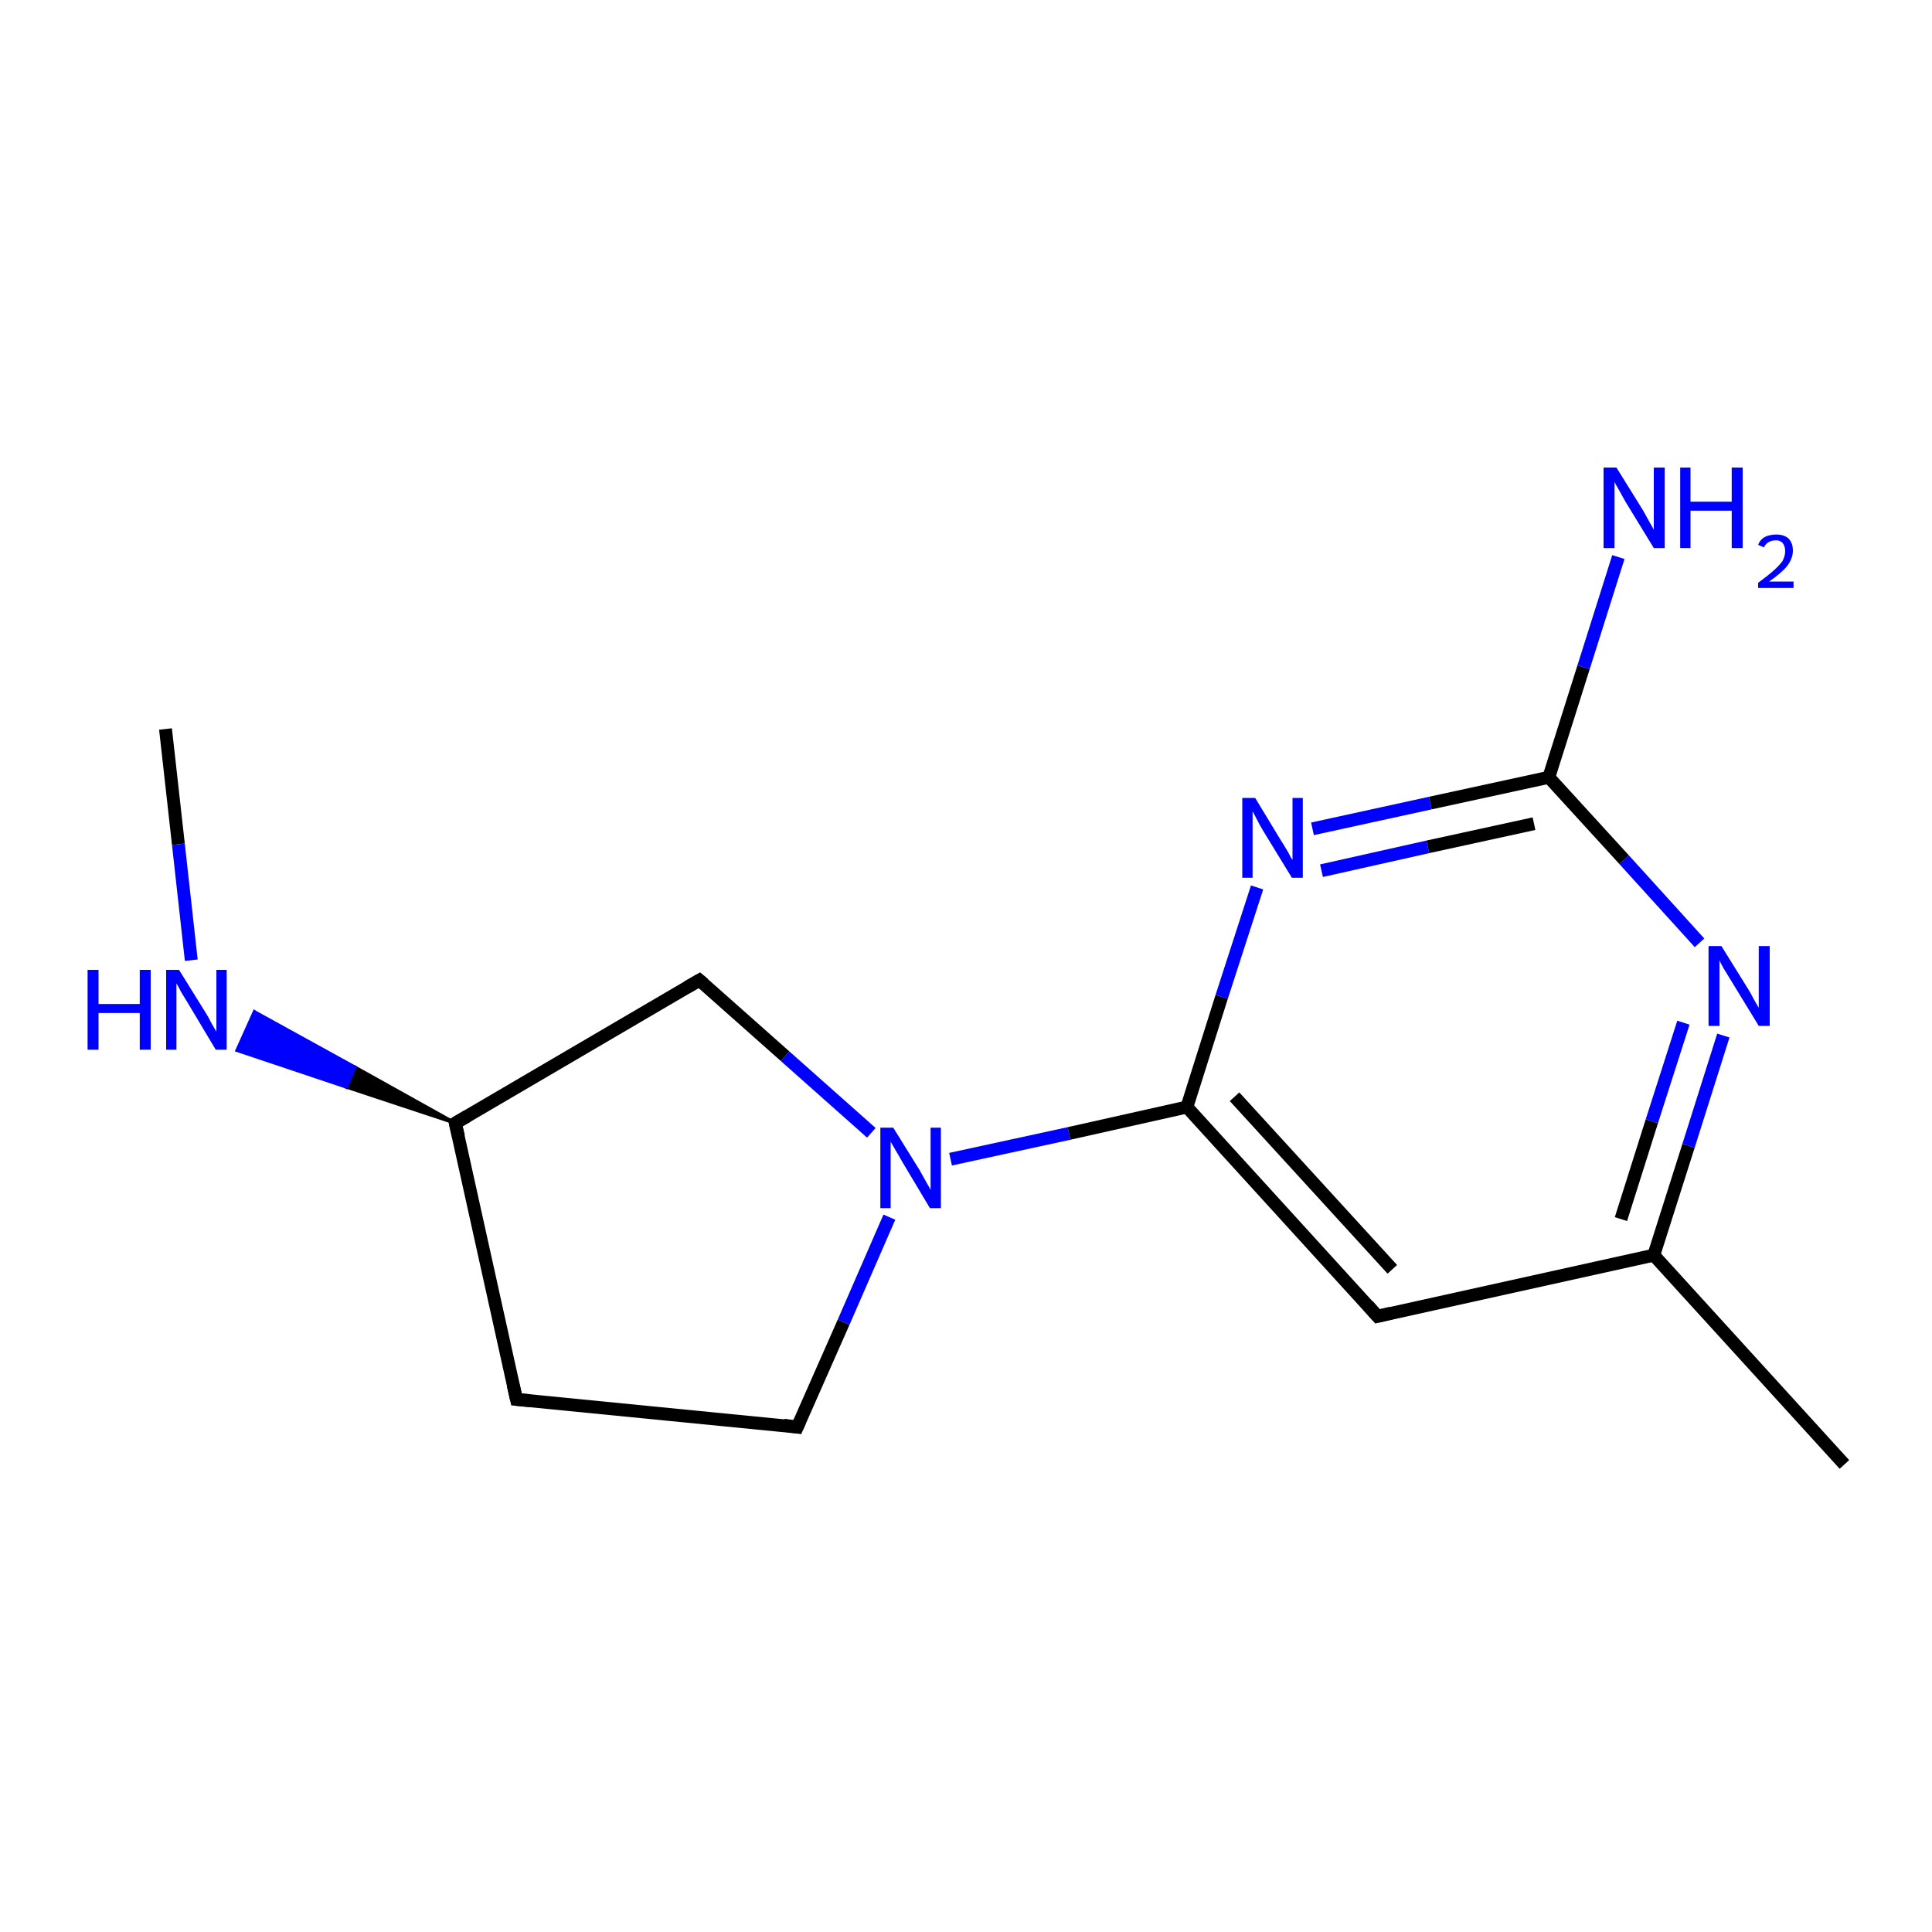 <?xml version='1.0' encoding='iso-8859-1'?>
<svg version='1.1' baseProfile='full'
              xmlns='http://www.w3.org/2000/svg'
                      xmlns:rdkit='http://www.rdkit.org/xml'
                      xmlns:xlink='http://www.w3.org/1999/xlink'
                  xml:space='preserve'
width='300px' height='300px' viewBox='0 0 300 300'>
<!-- END OF HEADER -->
<rect style='opacity:1.0;fill:#FFFFFF;stroke:none' width='300.0' height='300.0' x='0.0' y='0.0'> </rect>
<path class='bond-0 atom-0 atom-1' d='M 25.7,113.2 L 27.7,131.1' style='fill:none;fill-rule:evenodd;stroke:#000000;stroke-width:2.0px;stroke-linecap:butt;stroke-linejoin:miter;stroke-opacity:1' />
<path class='bond-0 atom-0 atom-1' d='M 27.7,131.1 L 29.7,149.1' style='fill:none;fill-rule:evenodd;stroke:#0000FF;stroke-width:2.0px;stroke-linecap:butt;stroke-linejoin:miter;stroke-opacity:1' />
<path class='bond-1 atom-2 atom-1' d='M 70.7,174.4 L 53.8,168.8 L 55.1,165.7 Z' style='fill:#000000;fill-rule:evenodd;fill-opacity:1;stroke:#000000;stroke-width:0.5px;stroke-linecap:butt;stroke-linejoin:miter;stroke-opacity:1;' />
<path class='bond-1 atom-2 atom-1' d='M 53.8,168.8 L 39.5,157.1 L 36.8,163.1 Z' style='fill:#0000FF;fill-rule:evenodd;fill-opacity:1;stroke:#0000FF;stroke-width:0.5px;stroke-linecap:butt;stroke-linejoin:miter;stroke-opacity:1;' />
<path class='bond-1 atom-2 atom-1' d='M 53.8,168.8 L 55.1,165.7 L 39.5,157.1 Z' style='fill:#0000FF;fill-rule:evenodd;fill-opacity:1;stroke:#0000FF;stroke-width:0.5px;stroke-linecap:butt;stroke-linejoin:miter;stroke-opacity:1;' />
<path class='bond-2 atom-2 atom-3' d='M 70.7,174.4 L 80.2,217.3' style='fill:none;fill-rule:evenodd;stroke:#000000;stroke-width:2.0px;stroke-linecap:butt;stroke-linejoin:miter;stroke-opacity:1' />
<path class='bond-3 atom-3 atom-4' d='M 80.2,217.3 L 123.8,221.6' style='fill:none;fill-rule:evenodd;stroke:#000000;stroke-width:2.0px;stroke-linecap:butt;stroke-linejoin:miter;stroke-opacity:1' />
<path class='bond-4 atom-4 atom-5' d='M 123.8,221.6 L 131.0,205.3' style='fill:none;fill-rule:evenodd;stroke:#000000;stroke-width:2.0px;stroke-linecap:butt;stroke-linejoin:miter;stroke-opacity:1' />
<path class='bond-4 atom-4 atom-5' d='M 131.0,205.3 L 138.1,189.0' style='fill:none;fill-rule:evenodd;stroke:#0000FF;stroke-width:2.0px;stroke-linecap:butt;stroke-linejoin:miter;stroke-opacity:1' />
<path class='bond-5 atom-5 atom-6' d='M 135.3,175.9 L 121.9,164.0' style='fill:none;fill-rule:evenodd;stroke:#0000FF;stroke-width:2.0px;stroke-linecap:butt;stroke-linejoin:miter;stroke-opacity:1' />
<path class='bond-5 atom-5 atom-6' d='M 121.9,164.0 L 108.6,152.2' style='fill:none;fill-rule:evenodd;stroke:#000000;stroke-width:2.0px;stroke-linecap:butt;stroke-linejoin:miter;stroke-opacity:1' />
<path class='bond-6 atom-5 atom-7' d='M 147.6,180.0 L 166.0,176.0' style='fill:none;fill-rule:evenodd;stroke:#0000FF;stroke-width:2.0px;stroke-linecap:butt;stroke-linejoin:miter;stroke-opacity:1' />
<path class='bond-6 atom-5 atom-7' d='M 166.0,176.0 L 184.3,171.9' style='fill:none;fill-rule:evenodd;stroke:#000000;stroke-width:2.0px;stroke-linecap:butt;stroke-linejoin:miter;stroke-opacity:1' />
<path class='bond-7 atom-7 atom-8' d='M 184.3,171.9 L 213.9,204.4' style='fill:none;fill-rule:evenodd;stroke:#000000;stroke-width:2.0px;stroke-linecap:butt;stroke-linejoin:miter;stroke-opacity:1' />
<path class='bond-7 atom-7 atom-8' d='M 191.7,170.3 L 216.2,197.1' style='fill:none;fill-rule:evenodd;stroke:#000000;stroke-width:2.0px;stroke-linecap:butt;stroke-linejoin:miter;stroke-opacity:1' />
<path class='bond-8 atom-8 atom-9' d='M 213.9,204.4 L 256.8,194.9' style='fill:none;fill-rule:evenodd;stroke:#000000;stroke-width:2.0px;stroke-linecap:butt;stroke-linejoin:miter;stroke-opacity:1' />
<path class='bond-9 atom-9 atom-10' d='M 256.8,194.9 L 286.4,227.4' style='fill:none;fill-rule:evenodd;stroke:#000000;stroke-width:2.0px;stroke-linecap:butt;stroke-linejoin:miter;stroke-opacity:1' />
<path class='bond-10 atom-9 atom-11' d='M 256.8,194.9 L 262.2,177.9' style='fill:none;fill-rule:evenodd;stroke:#000000;stroke-width:2.0px;stroke-linecap:butt;stroke-linejoin:miter;stroke-opacity:1' />
<path class='bond-10 atom-9 atom-11' d='M 262.2,177.9 L 267.6,160.8' style='fill:none;fill-rule:evenodd;stroke:#0000FF;stroke-width:2.0px;stroke-linecap:butt;stroke-linejoin:miter;stroke-opacity:1' />
<path class='bond-10 atom-9 atom-11' d='M 251.7,189.3 L 256.5,174.1' style='fill:none;fill-rule:evenodd;stroke:#000000;stroke-width:2.0px;stroke-linecap:butt;stroke-linejoin:miter;stroke-opacity:1' />
<path class='bond-10 atom-9 atom-11' d='M 256.5,174.1 L 261.4,158.8' style='fill:none;fill-rule:evenodd;stroke:#0000FF;stroke-width:2.0px;stroke-linecap:butt;stroke-linejoin:miter;stroke-opacity:1' />
<path class='bond-11 atom-11 atom-12' d='M 263.9,146.4 L 252.2,133.5' style='fill:none;fill-rule:evenodd;stroke:#0000FF;stroke-width:2.0px;stroke-linecap:butt;stroke-linejoin:miter;stroke-opacity:1' />
<path class='bond-11 atom-11 atom-12' d='M 252.2,133.5 L 240.5,120.7' style='fill:none;fill-rule:evenodd;stroke:#000000;stroke-width:2.0px;stroke-linecap:butt;stroke-linejoin:miter;stroke-opacity:1' />
<path class='bond-12 atom-12 atom-13' d='M 240.5,120.7 L 245.9,103.6' style='fill:none;fill-rule:evenodd;stroke:#000000;stroke-width:2.0px;stroke-linecap:butt;stroke-linejoin:miter;stroke-opacity:1' />
<path class='bond-12 atom-12 atom-13' d='M 245.9,103.6 L 251.3,86.5' style='fill:none;fill-rule:evenodd;stroke:#0000FF;stroke-width:2.0px;stroke-linecap:butt;stroke-linejoin:miter;stroke-opacity:1' />
<path class='bond-13 atom-12 atom-14' d='M 240.5,120.7 L 222.1,124.7' style='fill:none;fill-rule:evenodd;stroke:#000000;stroke-width:2.0px;stroke-linecap:butt;stroke-linejoin:miter;stroke-opacity:1' />
<path class='bond-13 atom-12 atom-14' d='M 222.1,124.7 L 203.8,128.7' style='fill:none;fill-rule:evenodd;stroke:#0000FF;stroke-width:2.0px;stroke-linecap:butt;stroke-linejoin:miter;stroke-opacity:1' />
<path class='bond-13 atom-12 atom-14' d='M 238.2,127.9 L 221.7,131.5' style='fill:none;fill-rule:evenodd;stroke:#000000;stroke-width:2.0px;stroke-linecap:butt;stroke-linejoin:miter;stroke-opacity:1' />
<path class='bond-13 atom-12 atom-14' d='M 221.7,131.5 L 205.2,135.2' style='fill:none;fill-rule:evenodd;stroke:#0000FF;stroke-width:2.0px;stroke-linecap:butt;stroke-linejoin:miter;stroke-opacity:1' />
<path class='bond-14 atom-6 atom-2' d='M 108.6,152.2 L 70.7,174.4' style='fill:none;fill-rule:evenodd;stroke:#000000;stroke-width:2.0px;stroke-linecap:butt;stroke-linejoin:miter;stroke-opacity:1' />
<path class='bond-15 atom-14 atom-7' d='M 195.2,137.8 L 189.7,154.8' style='fill:none;fill-rule:evenodd;stroke:#0000FF;stroke-width:2.0px;stroke-linecap:butt;stroke-linejoin:miter;stroke-opacity:1' />
<path class='bond-15 atom-14 atom-7' d='M 189.7,154.8 L 184.3,171.9' style='fill:none;fill-rule:evenodd;stroke:#000000;stroke-width:2.0px;stroke-linecap:butt;stroke-linejoin:miter;stroke-opacity:1' />
<path d='M 71.2,176.5 L 70.7,174.4 L 72.6,173.3' style='fill:none;stroke:#000000;stroke-width:2.0px;stroke-linecap:butt;stroke-linejoin:miter;stroke-opacity:1;' />
<path d='M 79.7,215.1 L 80.2,217.3 L 82.3,217.5' style='fill:none;stroke:#000000;stroke-width:2.0px;stroke-linecap:butt;stroke-linejoin:miter;stroke-opacity:1;' />
<path d='M 121.7,221.3 L 123.8,221.6 L 124.2,220.7' style='fill:none;stroke:#000000;stroke-width:2.0px;stroke-linecap:butt;stroke-linejoin:miter;stroke-opacity:1;' />
<path d='M 109.3,152.8 L 108.6,152.2 L 106.7,153.3' style='fill:none;stroke:#000000;stroke-width:2.0px;stroke-linecap:butt;stroke-linejoin:miter;stroke-opacity:1;' />
<path d='M 212.4,202.7 L 213.9,204.4 L 216.0,203.9' style='fill:none;stroke:#000000;stroke-width:2.0px;stroke-linecap:butt;stroke-linejoin:miter;stroke-opacity:1;' />
<path class='atom-1' d='M 13.6 150.6
L 15.3 150.6
L 15.3 155.9
L 21.7 155.9
L 21.7 150.6
L 23.4 150.6
L 23.4 163.0
L 21.7 163.0
L 21.7 157.3
L 15.3 157.3
L 15.3 163.0
L 13.6 163.0
L 13.6 150.6
' fill='#0000FF'/>
<path class='atom-1' d='M 27.8 150.6
L 31.9 157.2
Q 32.3 157.8, 32.9 159.0
Q 33.6 160.2, 33.6 160.2
L 33.6 150.6
L 35.2 150.6
L 35.2 163.0
L 33.5 163.0
L 29.2 155.8
Q 28.7 155.0, 28.1 154.0
Q 27.6 153.0, 27.4 152.7
L 27.4 163.0
L 25.8 163.0
L 25.8 150.6
L 27.8 150.6
' fill='#0000FF'/>
<path class='atom-5' d='M 138.7 175.1
L 142.8 181.7
Q 143.2 182.4, 143.8 183.5
Q 144.5 184.7, 144.5 184.8
L 144.5 175.1
L 146.1 175.1
L 146.1 187.6
L 144.4 187.6
L 140.1 180.4
Q 139.6 179.5, 139.0 178.5
Q 138.5 177.6, 138.3 177.3
L 138.3 187.6
L 136.7 187.6
L 136.7 175.1
L 138.7 175.1
' fill='#0000FF'/>
<path class='atom-11' d='M 267.3 146.9
L 271.4 153.5
Q 271.8 154.1, 272.4 155.3
Q 273.1 156.5, 273.1 156.5
L 273.1 146.9
L 274.8 146.9
L 274.8 159.3
L 273.1 159.3
L 268.7 152.1
Q 268.2 151.3, 267.6 150.3
Q 267.1 149.4, 267.0 149.1
L 267.0 159.3
L 265.3 159.3
L 265.3 146.9
L 267.3 146.9
' fill='#0000FF'/>
<path class='atom-13' d='M 251.0 72.6
L 255.1 79.2
Q 255.5 79.9, 256.1 81.0
Q 256.8 82.2, 256.8 82.3
L 256.8 72.6
L 258.5 72.6
L 258.5 85.1
L 256.8 85.1
L 252.4 77.9
Q 251.9 77.0, 251.4 76.1
Q 250.8 75.1, 250.7 74.8
L 250.7 85.1
L 249.0 85.1
L 249.0 72.6
L 251.0 72.6
' fill='#0000FF'/>
<path class='atom-13' d='M 260.9 72.6
L 262.5 72.6
L 262.5 77.9
L 268.9 77.9
L 268.9 72.6
L 270.6 72.6
L 270.6 85.1
L 268.9 85.1
L 268.9 79.3
L 262.5 79.3
L 262.5 85.1
L 260.9 85.1
L 260.9 72.6
' fill='#0000FF'/>
<path class='atom-13' d='M 273.0 84.6
Q 273.3 83.8, 274.0 83.4
Q 274.8 83.0, 275.8 83.0
Q 277.0 83.0, 277.7 83.6
Q 278.4 84.3, 278.4 85.5
Q 278.4 86.7, 277.5 87.9
Q 276.6 89.0, 274.7 90.3
L 278.5 90.3
L 278.5 91.3
L 273.0 91.3
L 273.0 90.5
Q 274.5 89.4, 275.4 88.6
Q 276.3 87.8, 276.8 87.1
Q 277.2 86.3, 277.2 85.6
Q 277.2 84.8, 276.8 84.3
Q 276.4 83.9, 275.8 83.9
Q 275.1 83.9, 274.6 84.2
Q 274.2 84.4, 273.9 85.0
L 273.0 84.6
' fill='#0000FF'/>
<path class='atom-14' d='M 194.9 123.9
L 198.9 130.5
Q 199.3 131.1, 200.0 132.3
Q 200.6 133.5, 200.7 133.5
L 200.7 123.9
L 202.3 123.9
L 202.3 136.3
L 200.6 136.3
L 196.2 129.1
Q 195.7 128.3, 195.2 127.3
Q 194.7 126.3, 194.5 126.0
L 194.5 136.3
L 192.9 136.3
L 192.9 123.9
L 194.9 123.9
' fill='#0000FF'/>
</svg>
